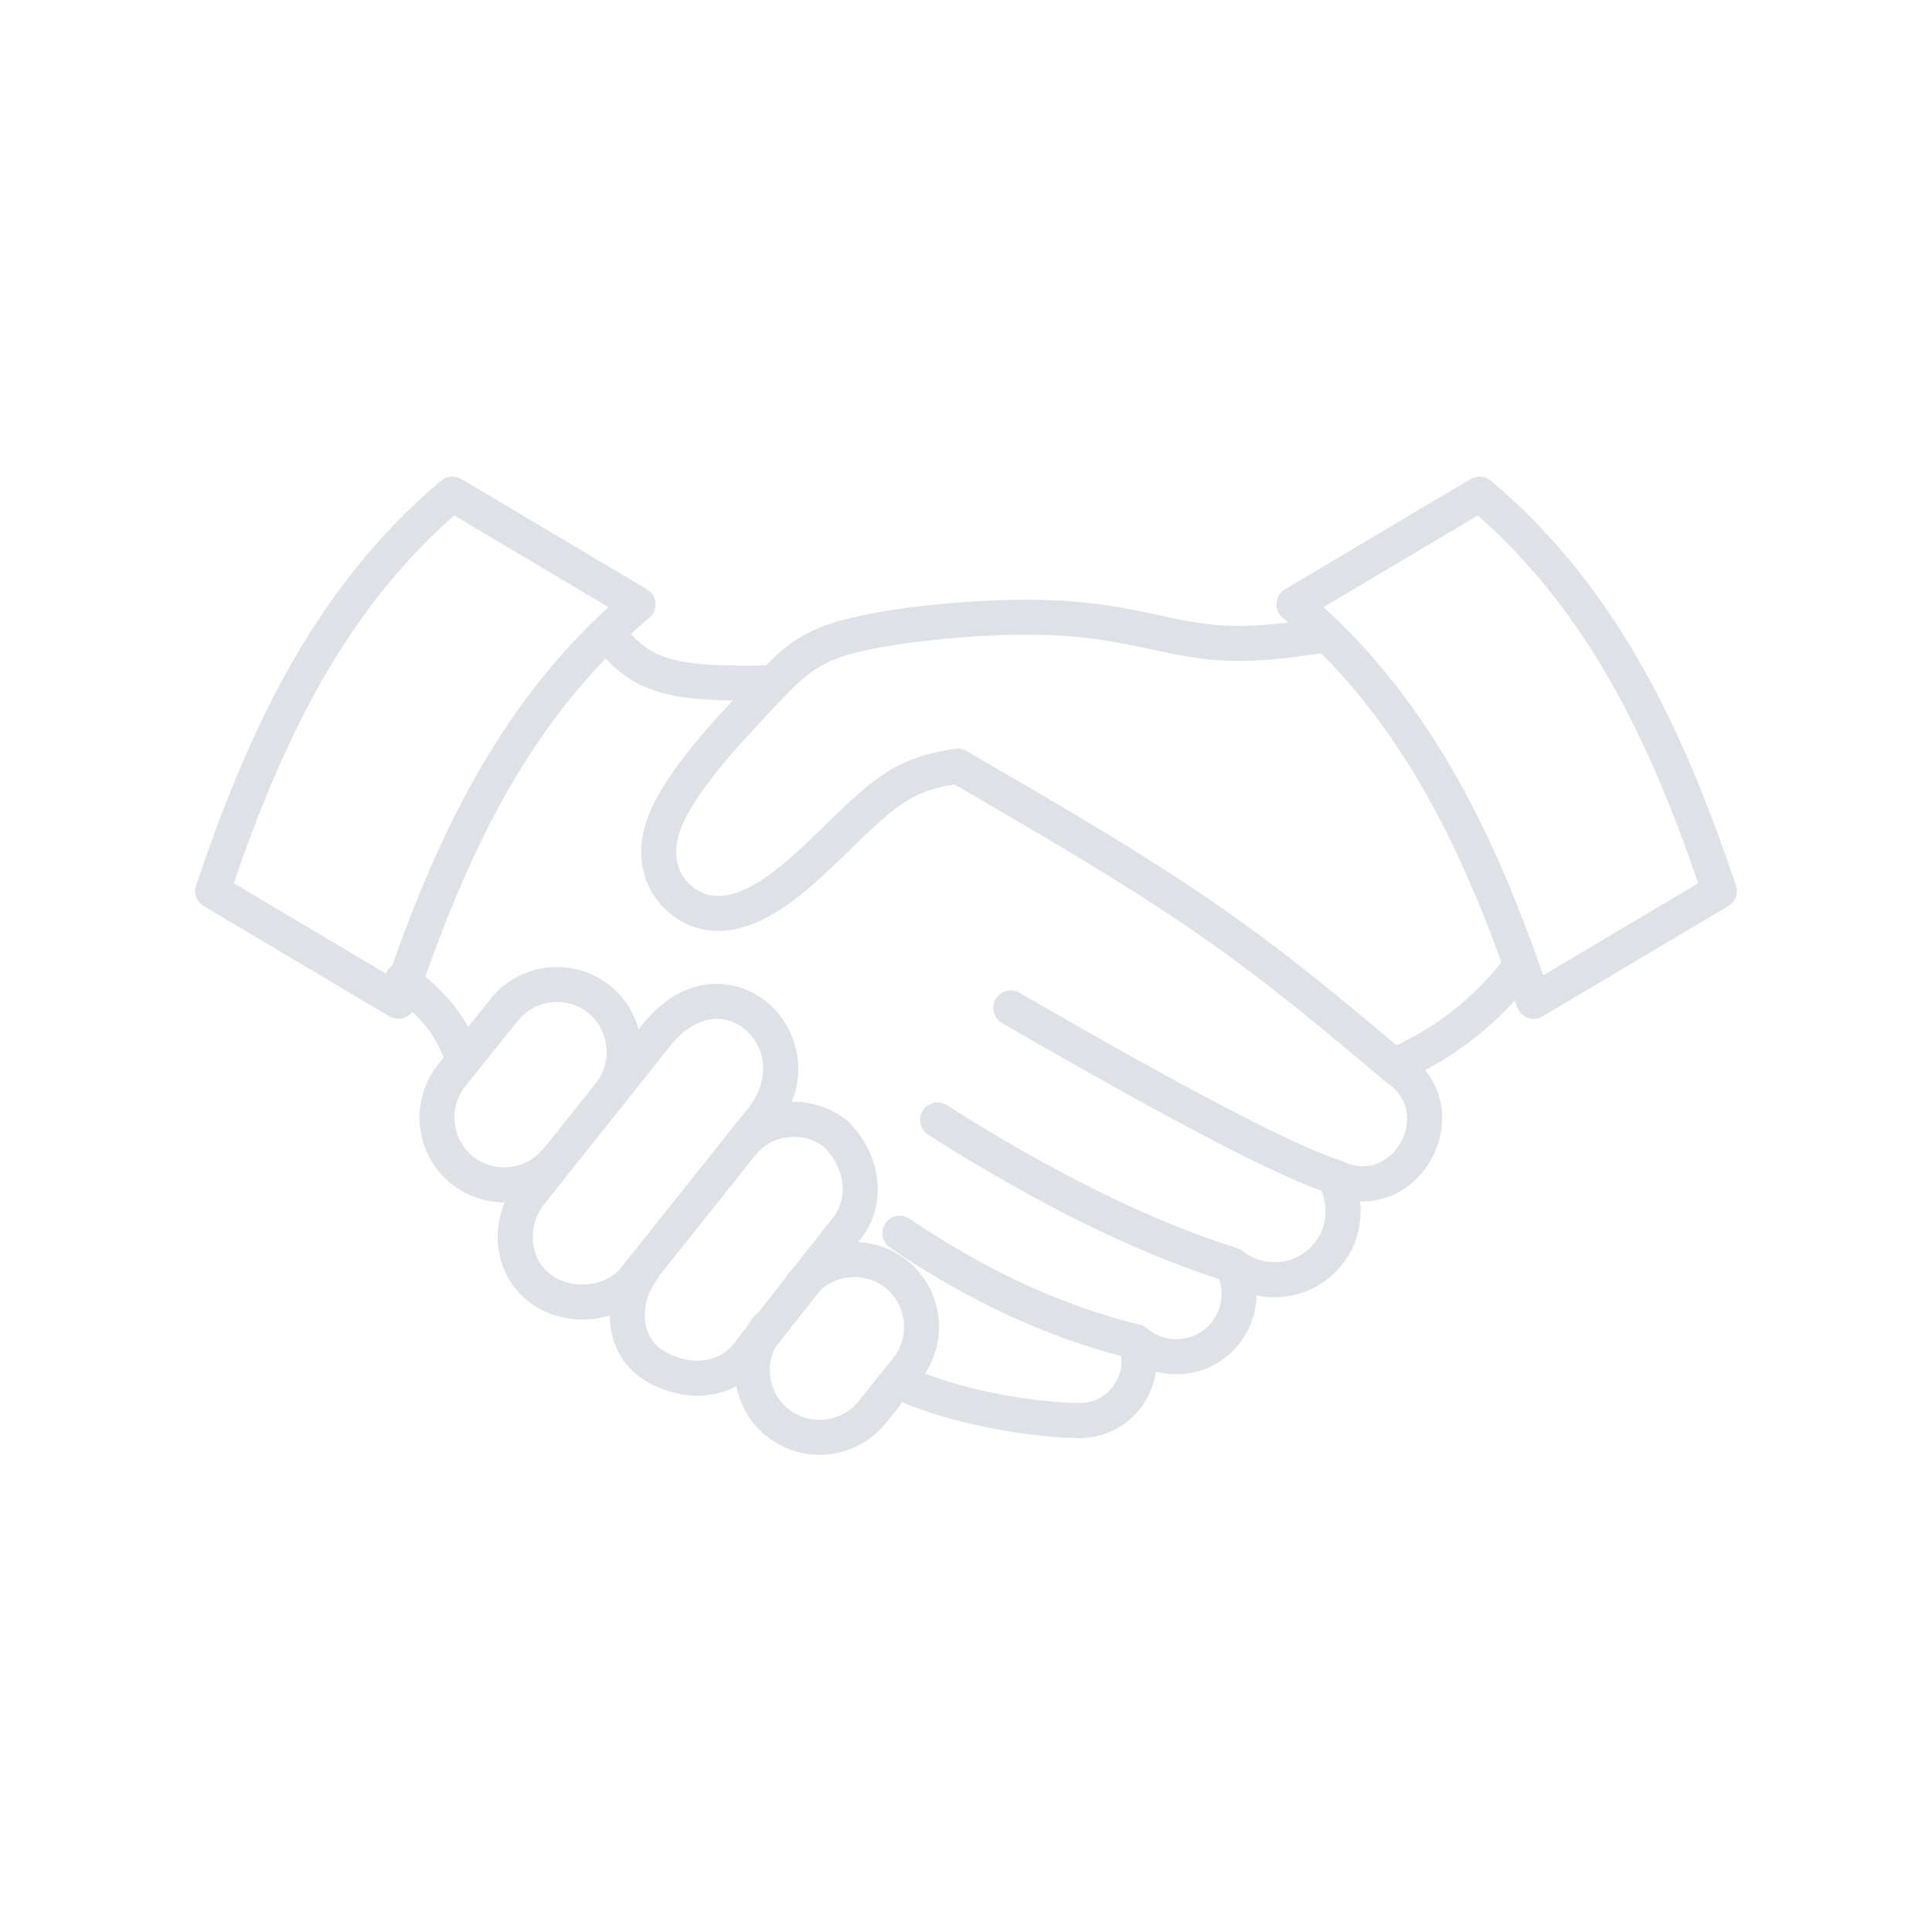 <svg xmlns="http://www.w3.org/2000/svg" xmlns:xlink="http://www.w3.org/1999/xlink" width="500" zoomAndPan="magnify" viewBox="0 0 375 375" height="500" preserveAspectRatio="xMidYMid meet" version="1.0"><defs><clipPath id="21824fed34"><path d="M 37.5 92.062 L 337.5 92.062 L 337.5 283 L 37.5 283 Z M 37.5 92.062 " clip-rule="nonzero"/></clipPath></defs><g clip-path="url(#21824fed34)"><path fill="#dee2e6" d="M 286.836 100.055 L 256.895 117.844 C 267.574 127.582 275.891 138.719 282.711 150.789 C 289.547 162.887 294.859 175.875 299.539 189.305 L 329.629 171.426 C 324.949 157.84 319.664 144.746 312.855 132.695 C 306.043 120.645 297.684 109.59 286.836 100.055 Z M 89.539 92.965 L 125.582 114.383 C 127.199 115.336 127.734 117.418 126.781 119.035 C 126.535 119.453 126.211 119.801 125.84 120.066 C 124.68 121.047 123.551 122.043 122.445 123.055 C 124.816 125.68 127.395 127.195 130.73 128.043 C 135.047 129.141 140.723 129.262 148.637 129.172 C 153.039 124.742 156.473 122.273 163.594 120.336 C 167.645 119.23 172.805 118.348 178.188 117.707 C 184.16 116.996 190.559 116.562 196.09 116.441 C 201.285 116.328 205.664 116.5 209.566 116.863 C 213.555 117.234 216.961 117.781 220.188 118.418 C 221.559 118.688 223.078 119.016 224.582 119.34 C 229.223 120.34 233.754 121.312 238.621 121.473 C 241.816 121.578 245.285 121.344 248.422 121.016 C 248.969 120.957 249.516 120.895 250.055 120.828 C 249.758 120.574 249.461 120.32 249.16 120.066 C 248.789 119.801 248.465 119.453 248.219 119.035 C 247.266 117.418 247.801 115.336 249.418 114.383 L 285.461 92.965 L 285.465 92.973 C 286.672 92.262 288.242 92.348 289.371 93.297 C 301.793 103.75 311.195 115.988 318.758 129.371 C 326.234 142.602 331.891 156.902 336.887 171.676 C 337.504 173.207 336.926 175 335.461 175.867 L 299.414 197.285 L 299.414 197.281 C 299.211 197.402 298.996 197.5 298.762 197.578 C 296.988 198.172 295.062 197.215 294.469 195.438 L 294.039 194.172 C 291.566 196.906 288.953 199.344 286.164 201.523 C 283.172 203.871 279.992 205.922 276.582 207.727 C 279.305 211 280.238 214.938 279.824 218.742 C 279.578 221.023 278.828 223.254 277.676 225.25 C 276.516 227.258 274.961 229.023 273.105 230.367 C 270.531 232.23 267.41 233.324 263.996 233.188 C 264.066 233.812 264.105 234.449 264.105 235.094 C 264.105 239.707 262.234 243.887 259.211 246.91 C 256.188 249.934 252.008 251.805 247.395 251.805 C 246.207 251.805 245.039 251.676 243.906 251.434 C 243.852 254.184 243.047 256.855 241.652 259.184 C 240.207 261.594 238.117 263.629 235.559 264.973 C 233.422 266.094 230.977 266.742 228.328 266.742 C 226.957 266.742 225.625 266.562 224.352 266.227 C 224.023 268.617 223.113 270.875 221.746 272.816 C 220.004 275.285 217.512 277.238 214.527 278.285 C 212.977 278.828 211.32 279.129 209.594 279.129 C 205.695 279.129 198.355 278.531 190.215 276.773 C 185.316 275.715 180.109 274.23 175.152 272.203 L 171.93 276.223 L 171.938 276.227 C 169.105 279.762 165.086 281.82 160.895 282.281 C 156.715 282.746 152.348 281.613 148.805 278.781 L 148.797 278.773 L 148.793 278.781 C 145.629 276.246 143.648 272.762 142.938 269.051 C 141.148 270.004 139.207 270.582 137.203 270.805 C 133.062 271.262 128.672 270.18 124.906 267.762 C 124.496 267.5 124.125 267.234 123.785 266.965 C 120.383 264.289 118.699 260.473 118.402 256.523 C 118.371 256.125 118.359 255.719 118.355 255.316 C 117.281 255.656 116.172 255.883 115.059 256.008 C 110.723 256.488 106.203 255.359 102.844 252.832 C 102.754 252.762 102.832 252.816 102.508 252.559 L 102.504 252.566 C 98.855 249.66 96.988 245.598 96.652 241.449 C 96.43 238.699 96.898 235.895 97.977 233.371 C 94.332 233.395 90.648 232.223 87.586 229.77 C 84.039 226.93 81.977 222.914 81.516 218.73 C 81.055 214.547 82.184 210.18 85.02 206.637 L 86.129 205.254 C 85.328 203.348 84.531 201.742 83.402 200.176 C 82.547 198.996 81.473 197.777 80.027 196.398 C 79.172 197.535 77.656 198.055 76.234 197.578 C 76.004 197.5 75.789 197.402 75.586 197.281 L 75.586 197.285 L 39.539 175.867 C 38.074 175 37.496 173.207 38.113 171.676 C 43.109 156.902 48.766 142.602 56.242 129.371 C 63.805 115.988 73.207 103.75 85.629 93.297 C 86.758 92.348 88.328 92.262 89.531 92.973 Z M 117.57 127.805 C 109.852 135.789 103.543 144.645 98.191 154.113 C 91.938 165.184 86.965 177.137 82.57 189.543 C 85.441 192.039 87.398 194.129 88.906 196.215 C 89.668 197.27 90.297 198.293 90.859 199.344 L 95.262 193.844 L 95.254 193.84 C 98.086 190.305 102.102 188.254 106.289 187.789 C 110.469 187.328 114.832 188.457 118.375 191.289 L 118.391 191.301 L 118.395 191.297 L 118.414 191.312 L 118.418 191.305 L 118.574 191.441 C 121.289 193.676 123.105 196.621 123.969 199.801 L 124.805 198.754 C 130.328 191.82 136.938 190.027 142.59 191.383 C 144.895 191.934 147.008 193.012 148.805 194.477 C 150.594 195.938 152.078 197.785 153.137 199.887 C 155.168 203.922 155.66 208.895 153.711 213.871 C 157.395 213.785 161.133 214.922 164.234 217.344 C 164.395 217.457 164.543 217.582 164.68 217.719 C 167.836 220.875 169.82 224.891 170.273 229.012 C 170.719 233.027 169.727 237.113 166.98 240.602 L 166.582 241.102 C 169.934 241.258 173.273 242.434 176.09 244.688 C 179.633 247.527 181.695 251.543 182.16 255.727 C 182.57 259.445 181.723 263.312 179.535 266.613 C 183.551 268.125 187.707 269.27 191.648 270.125 C 199.242 271.766 206.016 272.32 209.594 272.32 C 210.57 272.32 211.477 272.164 212.293 271.879 C 213.891 271.316 215.238 270.254 216.188 268.906 C 217.137 267.559 217.68 265.93 217.68 264.227 C 217.68 263.891 217.66 263.555 217.621 263.223 C 210.355 261.312 203.141 258.703 195.977 255.406 C 188.18 251.816 180.434 247.406 172.742 242.168 C 171.195 241.113 170.797 239 171.852 237.449 C 172.91 235.898 175.023 235.5 176.574 236.559 C 183.945 241.578 191.363 245.805 198.824 249.238 C 206.258 252.66 213.73 255.293 221.246 257.137 C 221.805 257.273 222.297 257.543 222.699 257.902 C 223.457 258.539 224.332 259.051 225.293 259.402 C 226.23 259.746 227.25 259.938 228.328 259.938 C 229.848 259.938 231.219 259.578 232.391 258.965 C 233.836 258.203 235.016 257.059 235.832 255.699 C 236.648 254.336 237.102 252.754 237.102 251.121 C 237.102 250.176 236.949 249.219 236.625 248.285 C 219.656 242.746 200.832 233.406 180.164 220.262 C 178.574 219.254 178.105 217.152 179.113 215.566 C 180.117 213.98 182.219 213.512 183.805 214.516 C 204.57 227.723 223.348 236.973 240.137 242.266 C 240.602 242.414 241.012 242.652 241.355 242.953 C 242.191 243.598 243.125 244.109 244.125 244.457 C 245.129 244.809 246.227 245 247.395 245 C 250.129 245 252.605 243.891 254.395 242.098 C 256.188 240.305 257.297 237.828 257.297 235.094 C 257.297 234.188 257.176 233.316 256.953 232.488 C 256.824 232.016 256.664 231.559 256.48 231.129 C 251.664 229.41 244.418 226.027 234.742 220.977 C 224.172 215.457 210.754 207.992 194.488 198.574 C 192.867 197.633 192.312 195.555 193.25 193.934 C 194.191 192.312 196.27 191.758 197.891 192.695 C 214.227 202.152 227.555 209.578 237.879 214.965 C 248.066 220.285 255.375 223.66 259.809 225.094 C 260.008 225.152 260.207 225.227 260.398 225.324 C 263.754 227.012 266.855 226.504 269.117 224.863 C 270.215 224.07 271.125 223.035 271.801 221.871 C 272.48 220.691 272.926 219.375 273.07 218.023 C 273.375 215.195 272.285 212.203 269.172 210.145 L 269.164 210.141 L 269.145 210.129 L 269.133 210.121 L 269.125 210.113 L 269.113 210.109 L 269.059 210.066 C 269.012 210.035 268.969 210 268.926 209.965 L 268.918 209.961 L 268.852 209.906 L 268.832 209.887 L 268.82 209.879 L 268.812 209.875 L 268.469 209.578 C 268.383 209.516 268.301 209.445 268.223 209.371 C 262.625 204.648 257.016 199.926 251.113 195.207 C 244.988 190.316 238.574 185.449 231.582 180.637 C 217.824 171.168 201.551 161.707 185.23 152.246 C 183.602 152.531 181.961 152.867 180.281 153.445 C 178.238 154.148 176.078 155.223 173.672 157.047 C 171.09 159.008 168.055 161.957 164.93 164.996 C 161.758 168.078 158.492 171.25 155.281 173.805 C 151.836 176.535 148.445 178.566 145.141 179.688 C 141.52 180.914 138.004 181.066 134.637 179.898 L 134.625 179.895 L 134.625 179.898 C 130.977 178.629 127.594 175.781 125.797 171.766 C 124.305 168.43 123.902 164.328 125.367 159.723 C 127.855 151.906 135.891 142.758 142.211 135.961 C 136.91 135.887 132.68 135.559 129.055 134.637 C 124.391 133.449 120.816 131.375 117.57 127.805 Z M 118.105 117.844 L 88.164 100.055 C 77.316 109.59 68.957 120.645 62.145 132.695 C 55.336 144.746 50.051 157.84 45.371 171.426 L 74.898 188.973 C 75.02 188.656 75.191 188.352 75.418 188.074 C 75.625 187.816 75.863 187.594 76.125 187.414 C 80.641 174.656 85.773 162.316 92.289 150.789 C 99.109 138.719 107.426 127.582 118.105 117.844 Z M 105.426 222.961 C 105.57 222.781 105.727 222.621 105.895 222.48 L 115.355 210.609 C 115.445 210.453 115.551 210.301 115.668 210.156 L 115.672 210.152 L 115.684 210.16 C 117.32 208.098 117.969 205.539 117.695 203.074 C 117.43 200.664 116.273 198.355 114.285 196.703 L 114.109 196.57 L 114.117 196.562 L 114.105 196.551 L 114.109 196.551 C 112.047 194.918 109.496 194.27 107.035 194.543 C 104.566 194.812 102.207 196.02 100.547 198.094 L 100.543 198.09 L 100.516 198.125 L 100.512 198.121 L 92.832 207.715 C 92.727 207.871 92.609 208.016 92.48 208.152 L 90.312 210.863 C 88.652 212.934 87.996 215.508 88.27 217.984 C 88.543 220.461 89.746 222.824 91.812 224.477 C 93.883 226.133 96.457 226.793 98.934 226.516 C 101.402 226.242 103.766 225.035 105.426 222.961 Z M 152.5 247.996 C 152.617 247.734 152.77 247.48 152.957 247.242 C 153.324 246.789 153.707 246.355 154.109 245.949 L 161.633 236.398 C 163.207 234.402 163.777 232.059 163.52 229.754 C 163.238 227.223 161.988 224.703 159.98 222.648 C 157.93 221.082 155.418 220.457 153.008 220.719 C 150.773 220.965 148.633 221.969 147.039 223.695 L 127.883 247.734 C 127.766 248.051 127.598 248.352 127.379 248.633 C 127.184 248.879 127.012 249.117 126.859 249.355 C 125.629 251.27 125.008 253.688 125.184 256.02 C 125.348 258.18 126.227 260.234 127.984 261.621 C 128.188 261.777 128.383 261.922 128.574 262.043 C 131.035 263.625 133.852 264.34 136.457 264.051 C 138.75 263.797 140.891 262.734 142.441 260.766 L 144.785 257.789 C 145.207 257.047 145.691 256.332 146.238 255.648 C 146.477 255.355 146.75 255.109 147.047 254.918 Z M 150.418 261.621 C 149.59 263.309 149.289 265.176 149.488 266.996 C 149.762 269.465 150.973 271.828 153.047 273.488 L 153.039 273.496 C 155.109 275.148 157.68 275.805 160.152 275.527 C 162.621 275.258 164.984 274.047 166.645 271.973 L 166.652 271.98 L 171.27 266.211 C 171.398 266.012 171.547 265.828 171.711 265.66 L 173.367 263.594 C 175.023 261.523 175.68 258.949 175.406 256.473 C 175.133 254 173.93 251.633 171.859 249.98 C 169.793 248.324 167.219 247.664 164.742 247.938 C 162.719 248.164 160.766 249.016 159.211 250.461 Z M 141.059 220.301 C 141.117 220.215 141.176 220.129 141.242 220.047 L 141.305 219.969 C 141.371 219.887 141.438 219.809 141.512 219.73 L 141.52 219.723 L 145.211 215.09 C 148.613 210.816 148.758 206.297 147.074 202.945 C 146.441 201.688 145.566 200.594 144.523 199.742 C 143.484 198.895 142.293 198.281 141.023 197.977 C 137.742 197.191 133.738 198.441 130.121 202.98 L 105.516 233.863 L 105.363 234.059 C 103.93 235.965 103.238 238.461 103.434 240.918 C 103.625 243.297 104.68 245.613 106.73 247.25 L 106.727 247.258 L 106.73 247.262 C 106.883 247.383 106.66 247.199 106.938 247.406 C 108.914 248.895 111.645 249.547 114.312 249.254 C 116.73 248.984 119.051 247.918 120.602 245.969 Z M 256.453 126.805 C 254.602 127.086 252.094 127.453 249.109 127.766 C 245.746 128.121 241.984 128.367 238.406 128.254 C 232.859 128.07 228.074 127.039 223.176 125.988 C 221.816 125.695 220.449 125.398 218.883 125.09 C 215.746 124.469 212.527 123.945 208.953 123.613 C 205.289 123.273 201.156 123.113 196.223 123.223 C 191.023 123.336 184.871 123.758 178.988 124.461 C 173.824 125.074 168.992 125.891 165.375 126.875 C 158.215 128.828 155.52 131.695 149.742 137.848 L 149.5 138.109 C 143.414 144.59 134.16 154.445 131.828 161.773 C 130.922 164.621 131.129 167.074 131.992 169 C 132.984 171.219 134.848 172.793 136.859 173.488 L 136.855 173.492 C 138.699 174.129 140.75 174.004 142.961 173.254 C 145.488 172.398 148.203 170.746 151.051 168.488 C 154.043 166.109 157.164 163.074 160.195 160.129 C 163.434 156.98 166.578 153.926 169.578 151.652 C 172.684 149.293 175.461 147.91 178.07 147.012 C 180.633 146.133 182.973 145.734 185.309 145.34 C 186.062 145.215 186.859 145.34 187.57 145.75 L 187.699 145.828 C 204.422 155.52 221.141 165.211 235.438 175.055 C 242.641 180.012 249.16 184.957 255.34 189.891 C 260.754 194.219 265.93 198.555 271.074 202.895 C 275.059 200.988 278.676 198.781 281.992 196.18 C 285.402 193.508 288.523 190.406 291.438 186.781 C 287.285 175.363 282.598 164.359 276.809 154.113 C 271.23 144.246 264.621 135.047 256.453 126.805 Z M 256.453 126.805 " fill-opacity="1" fill-rule="nonzero"/></g></svg>